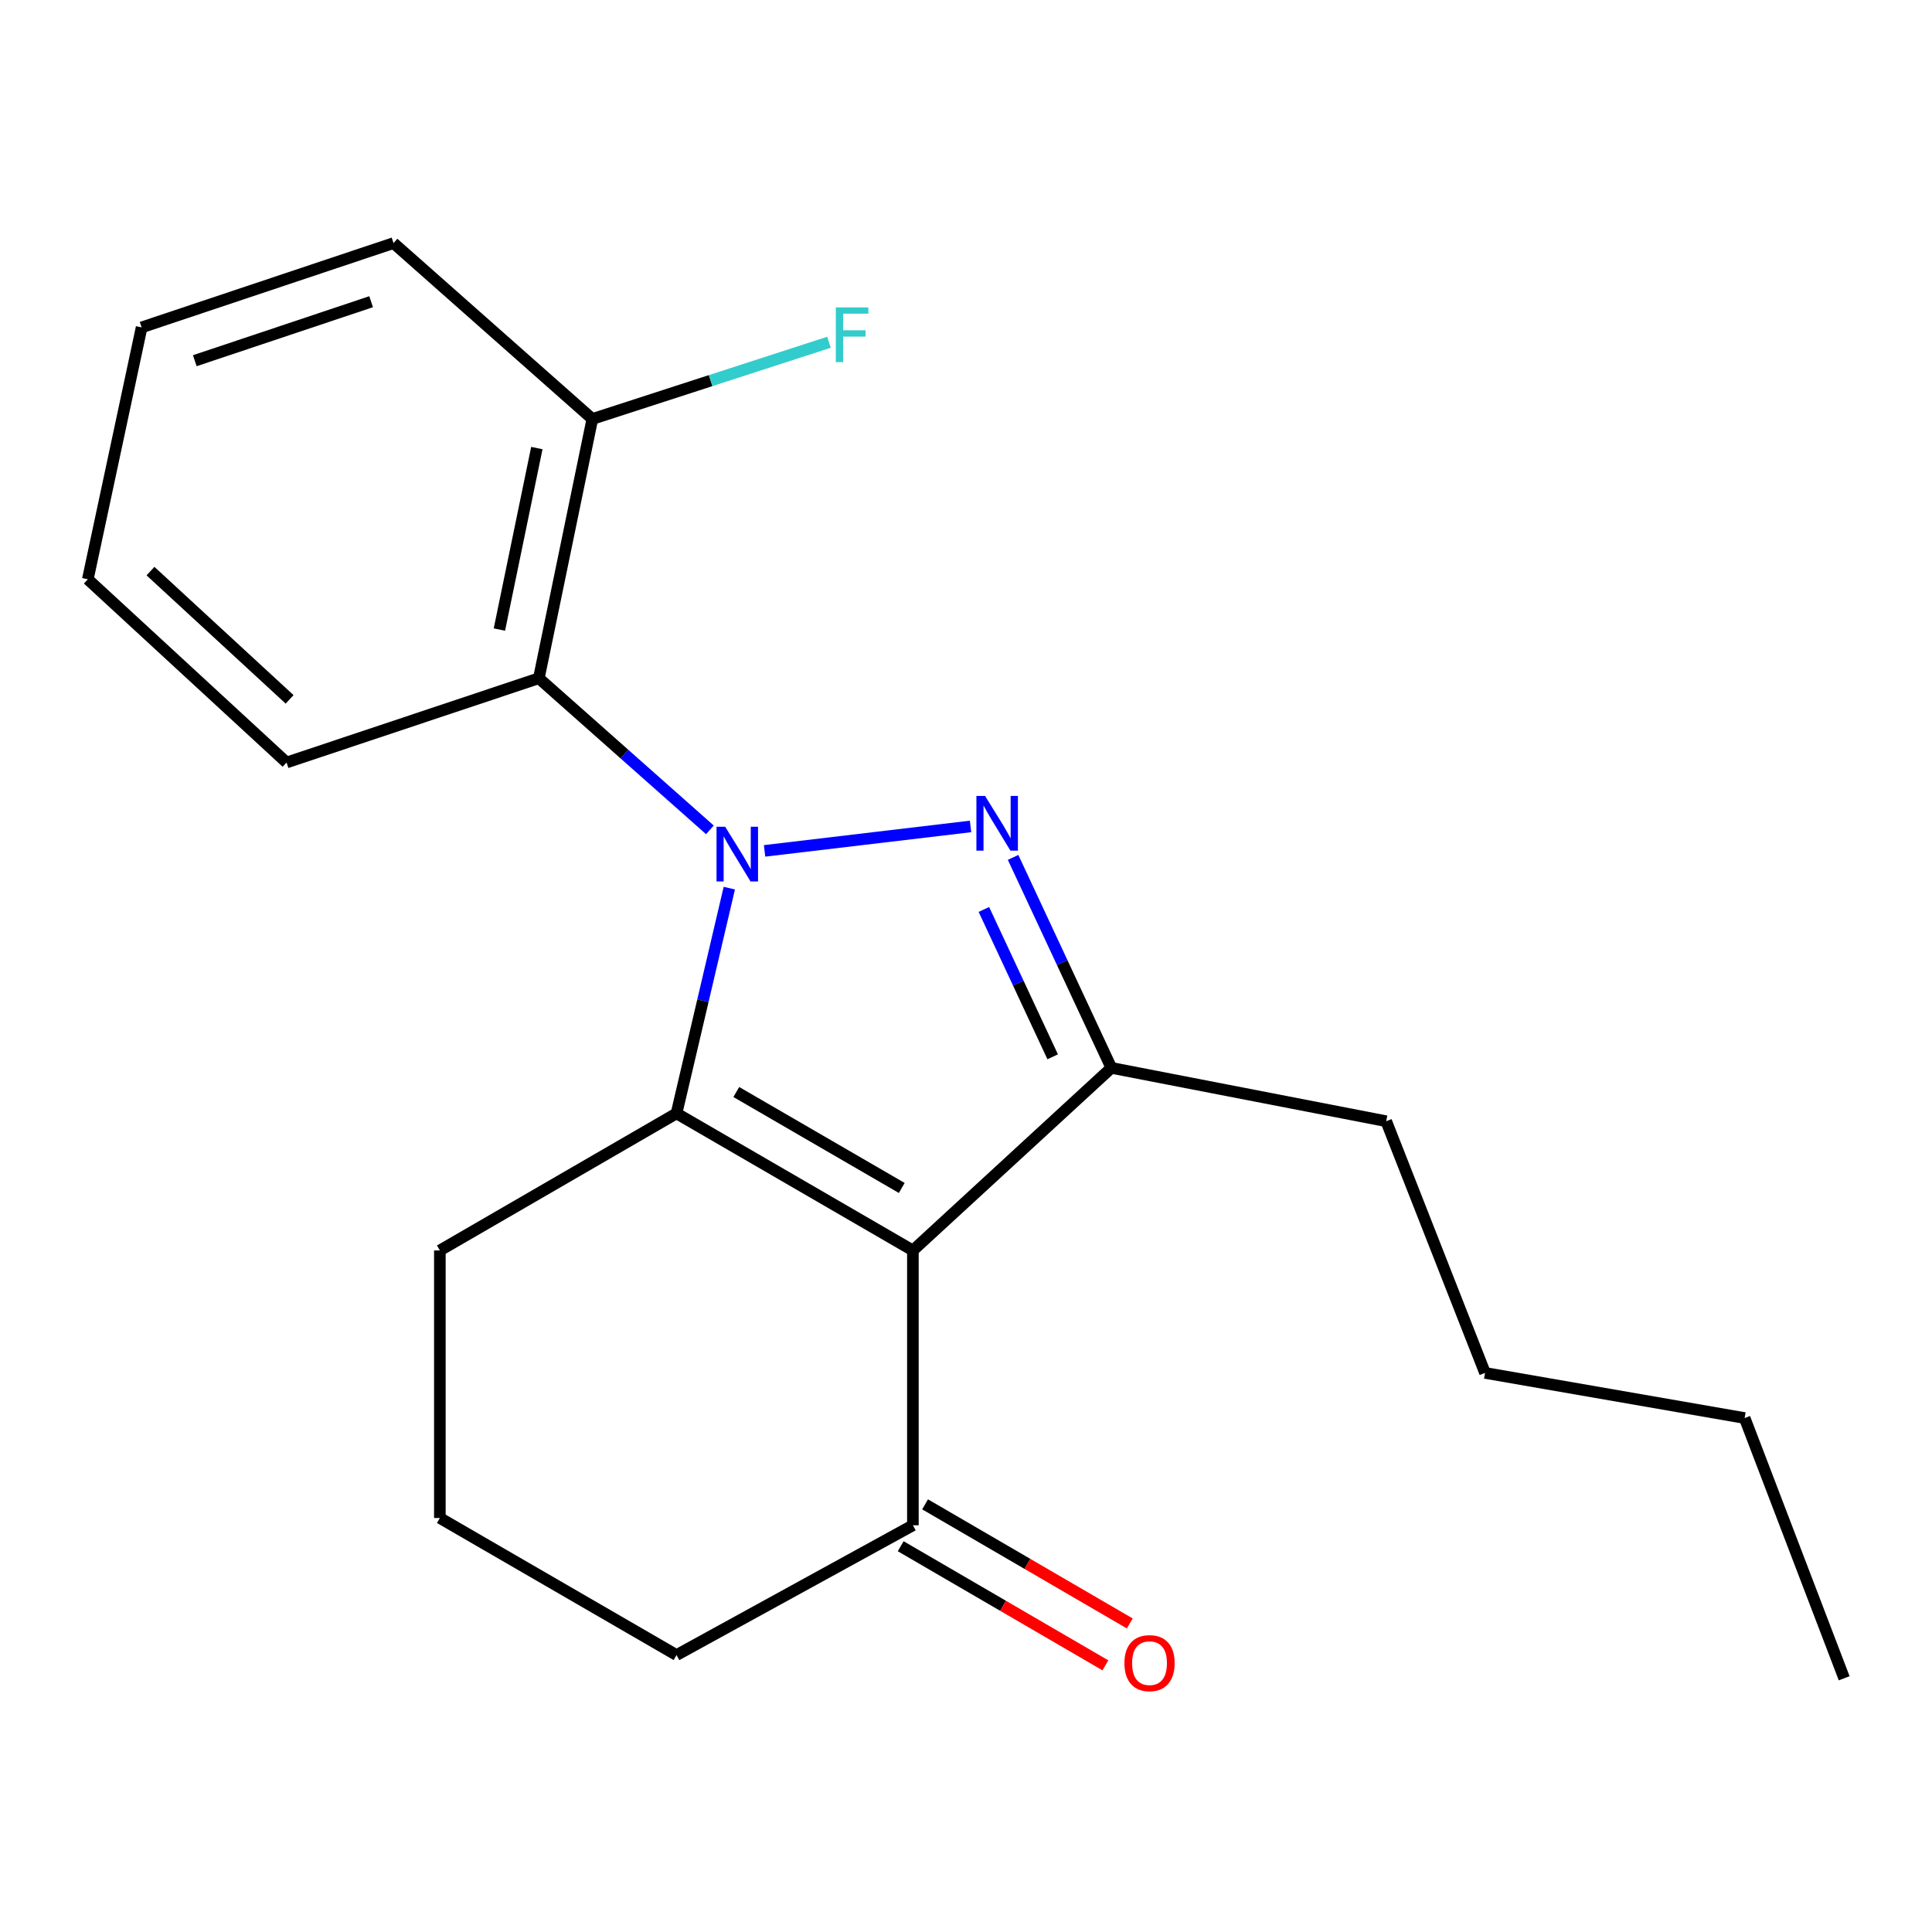 <?xml version='1.0' encoding='iso-8859-1'?>
<svg version='1.1' baseProfile='full'
              xmlns='http://www.w3.org/2000/svg'
                      xmlns:rdkit='http://www.rdkit.org/xml'
                      xmlns:xlink='http://www.w3.org/1999/xlink'
                  xml:space='preserve'
width='1000px' height='1000px' viewBox='0 0 1000 1000'>
<!-- END OF HEADER -->
<rect style='opacity:1.0;fill:#FFFFFF;stroke:none' width='1000' height='1000' x='0' y='0'> </rect>
<path class='bond-0' d='M 395.74,440.416 L 502.357,427.765' style='fill:none;fill-rule:evenodd;stroke:#0000FF;stroke-width:6px;stroke-linecap:butt;stroke-linejoin:miter;stroke-opacity:1' />
<path class='bond-1' d='M 377.488,459.698 L 363.827,517.991' style='fill:none;fill-rule:evenodd;stroke:#0000FF;stroke-width:6px;stroke-linecap:butt;stroke-linejoin:miter;stroke-opacity:1' />
<path class='bond-1' d='M 363.827,517.991 L 350.167,576.285' style='fill:none;fill-rule:evenodd;stroke:#000000;stroke-width:6px;stroke-linecap:butt;stroke-linejoin:miter;stroke-opacity:1' />
<path class='bond-4' d='M 367.443,429.531 L 323.176,390.293' style='fill:none;fill-rule:evenodd;stroke:#0000FF;stroke-width:6px;stroke-linecap:butt;stroke-linejoin:miter;stroke-opacity:1' />
<path class='bond-4' d='M 323.176,390.293 L 278.909,351.055' style='fill:none;fill-rule:evenodd;stroke:#000000;stroke-width:6px;stroke-linecap:butt;stroke-linejoin:miter;stroke-opacity:1' />
<path class='bond-3' d='M 524.369,443.784 L 549.8,498.256' style='fill:none;fill-rule:evenodd;stroke:#0000FF;stroke-width:6px;stroke-linecap:butt;stroke-linejoin:miter;stroke-opacity:1' />
<path class='bond-3' d='M 549.8,498.256 L 575.23,552.728' style='fill:none;fill-rule:evenodd;stroke:#000000;stroke-width:6px;stroke-linecap:butt;stroke-linejoin:miter;stroke-opacity:1' />
<path class='bond-3' d='M 509.263,470.74 L 527.065,508.87' style='fill:none;fill-rule:evenodd;stroke:#0000FF;stroke-width:6px;stroke-linecap:butt;stroke-linejoin:miter;stroke-opacity:1' />
<path class='bond-3' d='M 527.065,508.87 L 544.866,547' style='fill:none;fill-rule:evenodd;stroke:#000000;stroke-width:6px;stroke-linecap:butt;stroke-linejoin:miter;stroke-opacity:1' />
<path class='bond-2' d='M 350.167,576.285 L 472.512,647.236' style='fill:none;fill-rule:evenodd;stroke:#000000;stroke-width:6px;stroke-linecap:butt;stroke-linejoin:miter;stroke-opacity:1' />
<path class='bond-2' d='M 381.106,565.223 L 466.747,614.889' style='fill:none;fill-rule:evenodd;stroke:#000000;stroke-width:6px;stroke-linecap:butt;stroke-linejoin:miter;stroke-opacity:1' />
<path class='bond-8' d='M 350.167,576.285 L 227.669,647.236' style='fill:none;fill-rule:evenodd;stroke:#000000;stroke-width:6px;stroke-linecap:butt;stroke-linejoin:miter;stroke-opacity:1' />
<path class='bond-5' d='M 472.512,647.236 L 472.512,789.486' style='fill:none;fill-rule:evenodd;stroke:#000000;stroke-width:6px;stroke-linecap:butt;stroke-linejoin:miter;stroke-opacity:1' />
<path class='bond-20' d='M 472.512,647.236 L 575.23,552.728' style='fill:none;fill-rule:evenodd;stroke:#000000;stroke-width:6px;stroke-linecap:butt;stroke-linejoin:miter;stroke-opacity:1' />
<path class='bond-10' d='M 575.23,552.728 L 717.494,580.342' style='fill:none;fill-rule:evenodd;stroke:#000000;stroke-width:6px;stroke-linecap:butt;stroke-linejoin:miter;stroke-opacity:1' />
<path class='bond-6' d='M 278.909,351.055 L 306.593,216.861' style='fill:none;fill-rule:evenodd;stroke:#000000;stroke-width:6px;stroke-linecap:butt;stroke-linejoin:miter;stroke-opacity:1' />
<path class='bond-6' d='M 258.489,325.856 L 277.867,231.921' style='fill:none;fill-rule:evenodd;stroke:#000000;stroke-width:6px;stroke-linecap:butt;stroke-linejoin:miter;stroke-opacity:1' />
<path class='bond-11' d='M 278.909,351.055 L 148.326,394.671' style='fill:none;fill-rule:evenodd;stroke:#000000;stroke-width:6px;stroke-linecap:butt;stroke-linejoin:miter;stroke-opacity:1' />
<path class='bond-7' d='M 466.202,800.33 L 519.173,831.152' style='fill:none;fill-rule:evenodd;stroke:#000000;stroke-width:6px;stroke-linecap:butt;stroke-linejoin:miter;stroke-opacity:1' />
<path class='bond-7' d='M 519.173,831.152 L 572.144,861.975' style='fill:none;fill-rule:evenodd;stroke:#FF0000;stroke-width:6px;stroke-linecap:butt;stroke-linejoin:miter;stroke-opacity:1' />
<path class='bond-7' d='M 478.821,778.643 L 531.792,809.466' style='fill:none;fill-rule:evenodd;stroke:#000000;stroke-width:6px;stroke-linecap:butt;stroke-linejoin:miter;stroke-opacity:1' />
<path class='bond-7' d='M 531.792,809.466 L 584.763,840.289' style='fill:none;fill-rule:evenodd;stroke:#FF0000;stroke-width:6px;stroke-linecap:butt;stroke-linejoin:miter;stroke-opacity:1' />
<path class='bond-22' d='M 472.512,789.486 L 350.167,856.66' style='fill:none;fill-rule:evenodd;stroke:#000000;stroke-width:6px;stroke-linecap:butt;stroke-linejoin:miter;stroke-opacity:1' />
<path class='bond-9' d='M 306.593,216.861 L 367.838,197.005' style='fill:none;fill-rule:evenodd;stroke:#000000;stroke-width:6px;stroke-linecap:butt;stroke-linejoin:miter;stroke-opacity:1' />
<path class='bond-9' d='M 367.838,197.005 L 429.084,177.149' style='fill:none;fill-rule:evenodd;stroke:#33CCCC;stroke-width:6px;stroke-linecap:butt;stroke-linejoin:miter;stroke-opacity:1' />
<path class='bond-14' d='M 306.593,216.861 L 203.693,125.824' style='fill:none;fill-rule:evenodd;stroke:#000000;stroke-width:6px;stroke-linecap:butt;stroke-linejoin:miter;stroke-opacity:1' />
<path class='bond-13' d='M 227.669,647.236 L 227.669,785.709' style='fill:none;fill-rule:evenodd;stroke:#000000;stroke-width:6px;stroke-linecap:butt;stroke-linejoin:miter;stroke-opacity:1' />
<path class='bond-15' d='M 717.494,580.342 L 768.651,710.618' style='fill:none;fill-rule:evenodd;stroke:#000000;stroke-width:6px;stroke-linecap:butt;stroke-linejoin:miter;stroke-opacity:1' />
<path class='bond-17' d='M 148.326,394.671 L 45.455,299.828' style='fill:none;fill-rule:evenodd;stroke:#000000;stroke-width:6px;stroke-linecap:butt;stroke-linejoin:miter;stroke-opacity:1' />
<path class='bond-17' d='M 149.903,361.997 L 77.893,295.607' style='fill:none;fill-rule:evenodd;stroke:#000000;stroke-width:6px;stroke-linecap:butt;stroke-linejoin:miter;stroke-opacity:1' />
<path class='bond-12' d='M 350.167,856.66 L 227.669,785.709' style='fill:none;fill-rule:evenodd;stroke:#000000;stroke-width:6px;stroke-linecap:butt;stroke-linejoin:miter;stroke-opacity:1' />
<path class='bond-21' d='M 203.693,125.824 L 73.305,169.454' style='fill:none;fill-rule:evenodd;stroke:#000000;stroke-width:6px;stroke-linecap:butt;stroke-linejoin:miter;stroke-opacity:1' />
<path class='bond-21' d='M 192.097,156.162 L 100.825,186.703' style='fill:none;fill-rule:evenodd;stroke:#000000;stroke-width:6px;stroke-linecap:butt;stroke-linejoin:miter;stroke-opacity:1' />
<path class='bond-16' d='M 768.651,710.618 L 903.026,733.98' style='fill:none;fill-rule:evenodd;stroke:#000000;stroke-width:6px;stroke-linecap:butt;stroke-linejoin:miter;stroke-opacity:1' />
<path class='bond-18' d='M 903.026,733.98 L 954.545,868.675' style='fill:none;fill-rule:evenodd;stroke:#000000;stroke-width:6px;stroke-linecap:butt;stroke-linejoin:miter;stroke-opacity:1' />
<path class='bond-19' d='M 45.455,299.828 L 73.305,169.454' style='fill:none;fill-rule:evenodd;stroke:#000000;stroke-width:6px;stroke-linecap:butt;stroke-linejoin:miter;stroke-opacity:1' />
<path  class='atom-0' d='M 375.354 427.932
L 384.634 442.932
Q 385.554 444.412, 387.034 447.092
Q 388.514 449.772, 388.594 449.932
L 388.594 427.932
L 392.354 427.932
L 392.354 456.252
L 388.474 456.252
L 378.514 439.852
Q 377.354 437.932, 376.114 435.732
Q 374.914 433.532, 374.554 432.852
L 374.554 456.252
L 370.874 456.252
L 370.874 427.932
L 375.354 427.932
' fill='#0000FF'/>
<path  class='atom-1' d='M 509.868 411.972
L 519.148 426.972
Q 520.068 428.452, 521.548 431.132
Q 523.028 433.812, 523.108 433.972
L 523.108 411.972
L 526.868 411.972
L 526.868 440.292
L 522.988 440.292
L 513.028 423.892
Q 511.868 421.972, 510.628 419.772
Q 509.428 417.572, 509.068 416.892
L 509.068 440.292
L 505.388 440.292
L 505.388 411.972
L 509.868 411.972
' fill='#0000FF'/>
<path  class='atom-8' d='M 581.996 860.838
Q 581.996 854.038, 585.356 850.238
Q 588.716 846.438, 594.996 846.438
Q 601.276 846.438, 604.636 850.238
Q 607.996 854.038, 607.996 860.838
Q 607.996 867.718, 604.596 871.638
Q 601.196 875.518, 594.996 875.518
Q 588.756 875.518, 585.356 871.638
Q 581.996 867.758, 581.996 860.838
M 594.996 872.318
Q 599.316 872.318, 601.636 869.438
Q 603.996 866.518, 603.996 860.838
Q 603.996 855.278, 601.636 852.478
Q 599.316 849.638, 594.996 849.638
Q 590.676 849.638, 588.316 852.438
Q 585.996 855.238, 585.996 860.838
Q 585.996 866.558, 588.316 869.438
Q 590.676 872.318, 594.996 872.318
' fill='#FF0000'/>
<path  class='atom-10' d='M 432.617 159.113
L 449.457 159.113
L 449.457 162.353
L 436.417 162.353
L 436.417 170.953
L 448.017 170.953
L 448.017 174.233
L 436.417 174.233
L 436.417 187.433
L 432.617 187.433
L 432.617 159.113
' fill='#33CCCC'/>
</svg>
